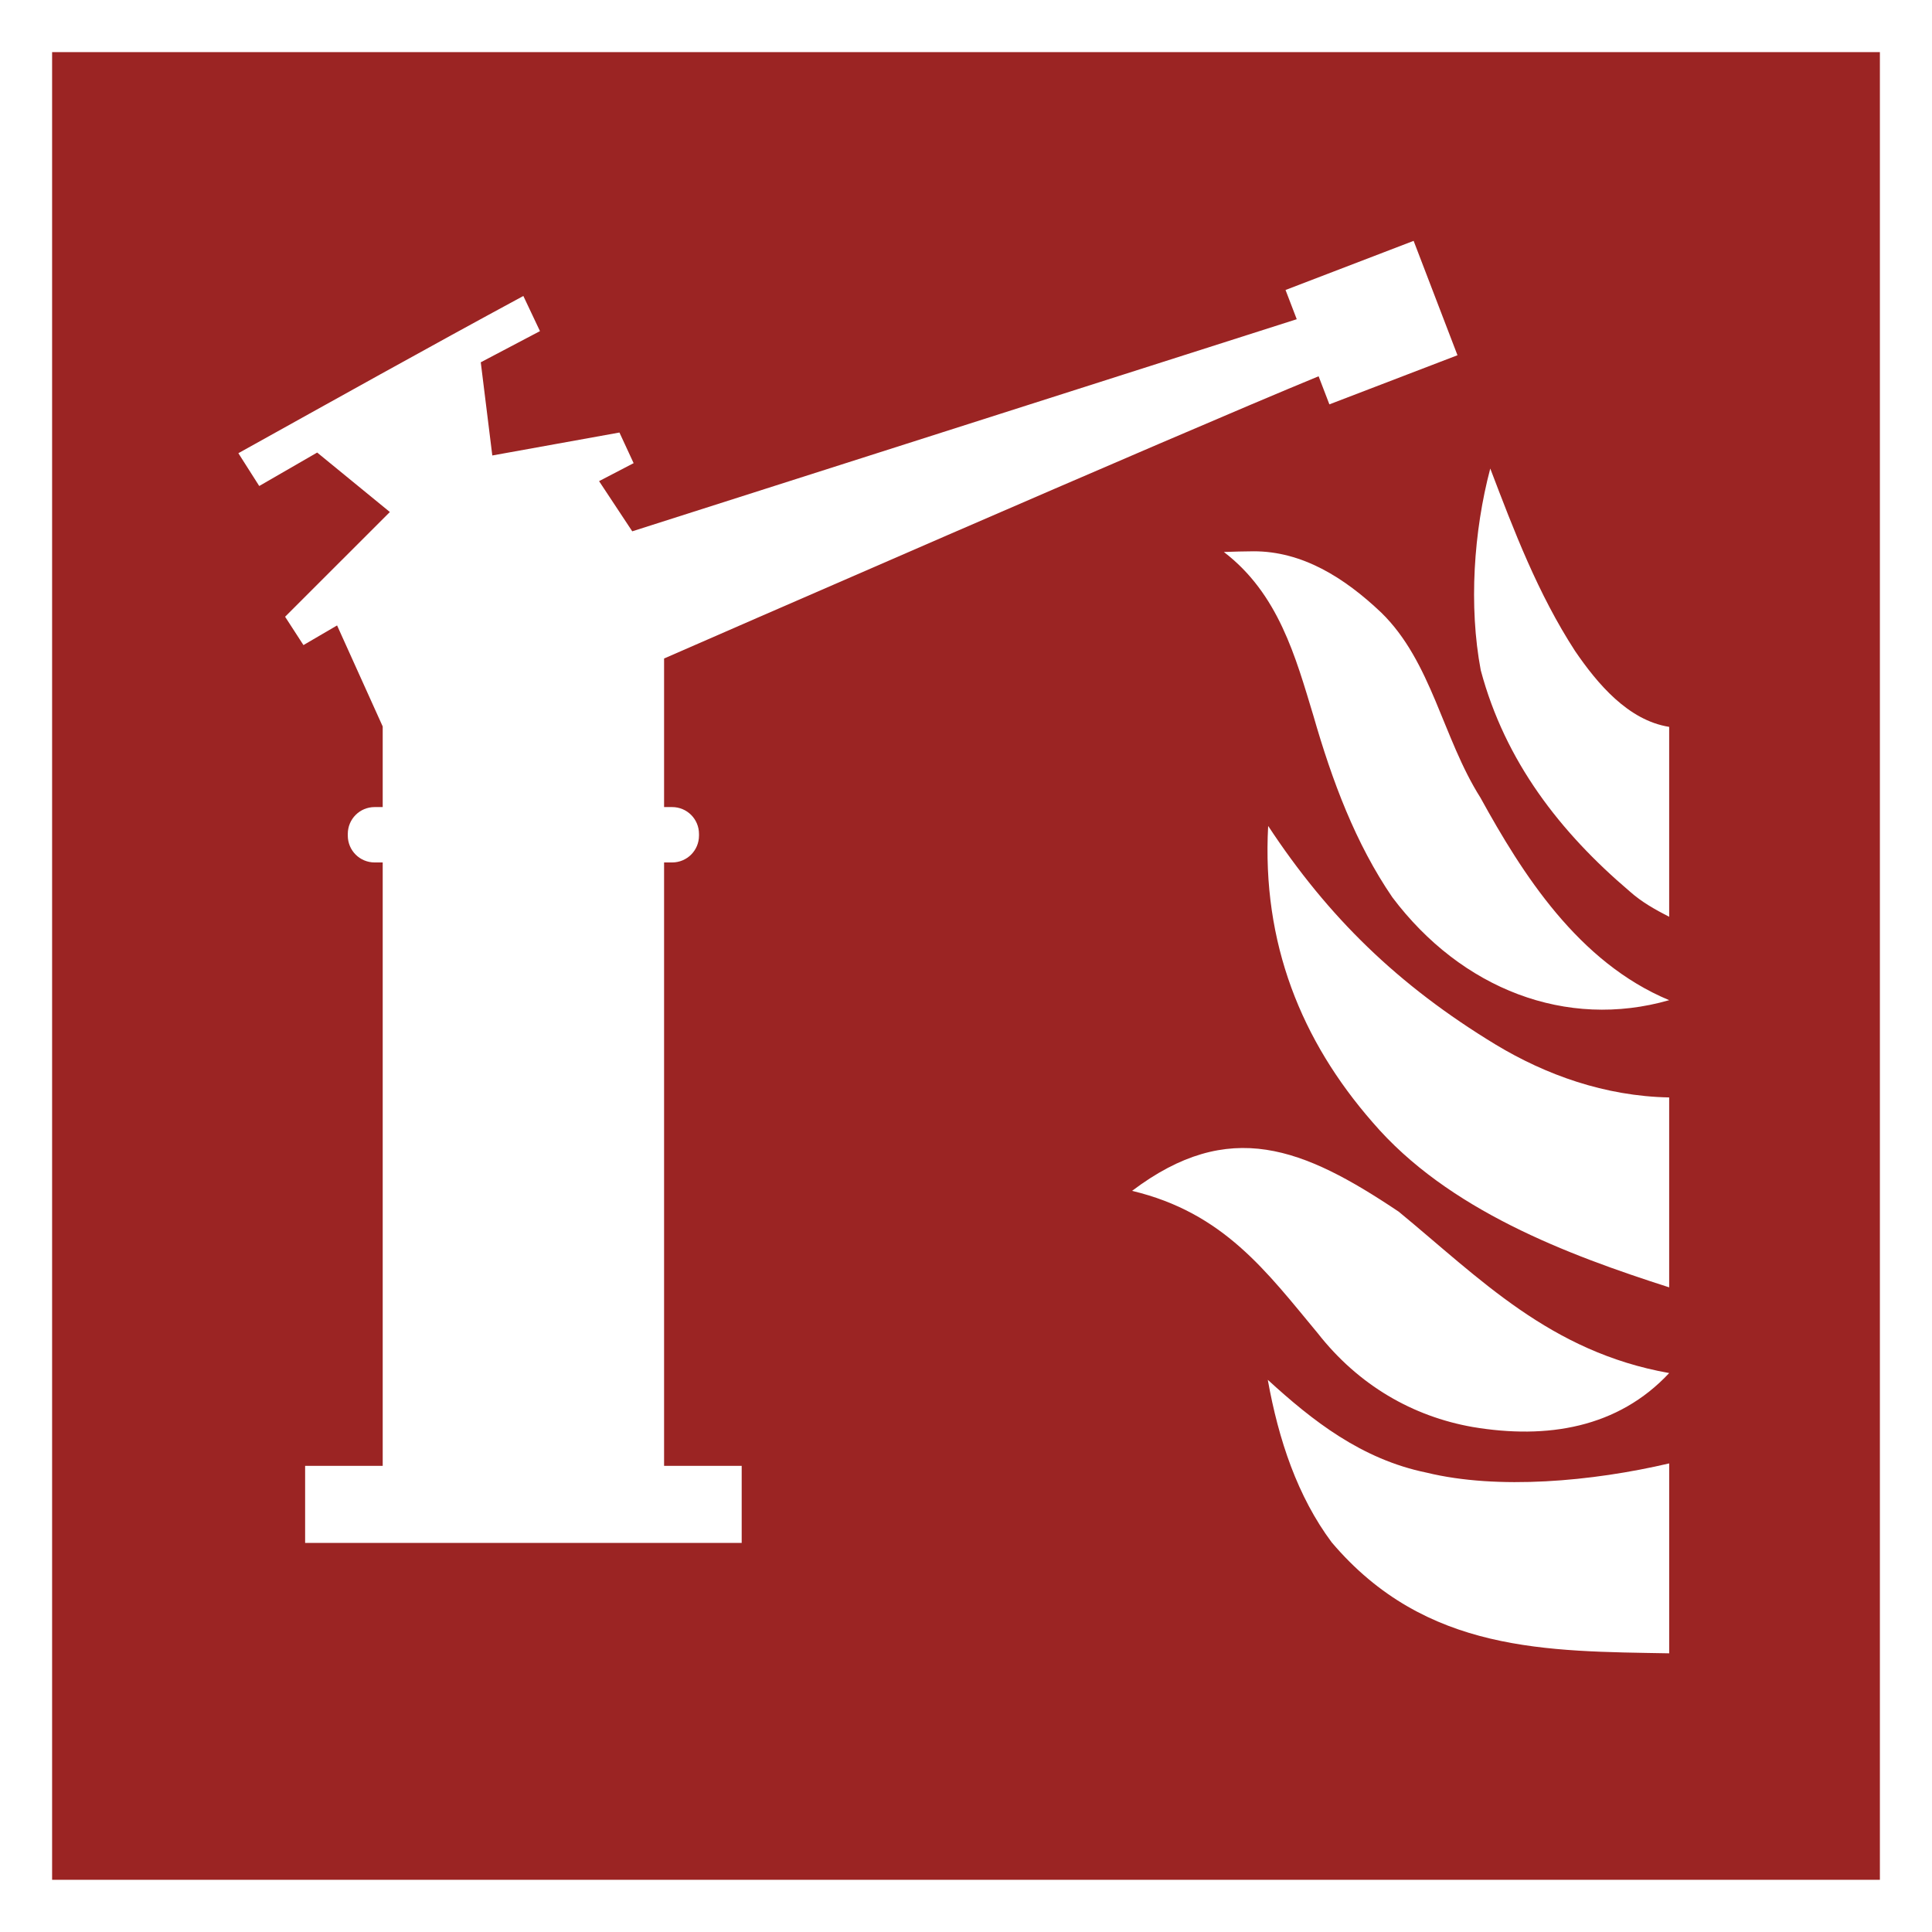 <?xml version="1.0" encoding="UTF-8" standalone="no"?>
<svg
   xmlns:dc="http://purl.org/dc/elements/1.1/"
   xmlns:cc="http://creativecommons.org/ns#"
   xmlns:rdf="http://www.w3.org/1999/02/22-rdf-syntax-ns#"
   xmlns:svg="http://www.w3.org/2000/svg"
   xmlns="http://www.w3.org/2000/svg"
   xmlns:sodipodi="http://sodipodi.sourceforge.net/DTD/sodipodi-0.dtd"
   xmlns:inkscape="http://www.inkscape.org/namespaces/inkscape"
   height="199.938"
   width="199.946"
   version="1.0"
   id="svg28"
   sodipodi:docname="ISO_7010_F015.svg"
   inkscape:version="1.0.2-2 (e86c870879, 2021-01-15)"
   xml:space="preserve"><defs
     id="defs32" /><sodipodi:namedview
     pagecolor="#ffffff"
     bordercolor="#666666"
     borderopacity="1"
     objecttolerance="10"
     gridtolerance="10"
     guidetolerance="10"
     inkscape:pageopacity="0"
     inkscape:pageshadow="2"
     inkscape:window-width="1920"
     inkscape:window-height="1001"
     id="namedview30"
     showgrid="false"
     inkscape:zoom="3.1223761"
     inkscape:cx="73.144597"
     inkscape:cy="95.516921"
     inkscape:window-x="-9"
     inkscape:window-y="-9"
     inkscape:window-maximized="1"
     inkscape:current-layer="svg28"
     inkscape:showpageshadow="0"
     inkscape:pagecheckerboard="0"
     inkscape:deskcolor="#d1d1d1"
     inkscape:document-rotation="0" /><path
     id="rect5042"
     style="fill:#ffffff;stroke-width:6.803"
     d="M 0,0 H 199.946 V 199.938 H 0 Z" /><path
     fill="#a92121"
     d="M 5.393,5.394 H 194.553 V 194.544 H 5.393 Z"
     fill-rule="evenodd"
     id="path6"
     style="fill:#9b2423;fill-opacity:1" /><path
     id="rect910-6"
     style="display:inline;fill:#ffffff;stroke-width:2.138"
     d="m 146.299,24.927 -13.257,5.084 1.16,3.025 L 65.433,54.987 61.999,49.793 65.575,47.933 64.107,44.763 50.949,47.138 49.755,37.494 55.882,34.268 54.162,30.631 C 44.275,35.973 34.491,41.444 24.669,46.903 l 2.159,3.394 5.997,-3.462 7.522,6.154 -10.842,10.839 1.899,2.933 3.481,-2.034 4.722,10.457 v 8.341 h -0.832 c -1.541,0 -2.781,1.241 -2.781,2.782 v 0.169 c 0,1.541 1.24,2.781 2.781,2.781 h 0.832 v 62.447 h -8.029 v 7.978 h 45.181 v -7.978 H 68.727 V 89.257 h 0.831 c 1.541,0 2.782,-1.24 2.782,-2.781 v -0.169 c 0,-1.541 -1.241,-2.782 -2.782,-2.782 H 68.727 V 68.149 C 71.643,66.875 121.413,45.131 136.465,38.941 l 1.115,2.907 13.257,-5.083 z"
     sodipodi:nodetypes="ccccccccccccccccccccssssccccccccsssscccccc" /><path
     id="path14553-3-5"
     style="display:inline;fill:#ffffff;fill-opacity:1;stroke:none;stroke-width:0.139px;stroke-linecap:butt;stroke-linejoin:miter;stroke-opacity:1"
     d="m 154.23,48.49 c -1.717,6.482 -2.236,14.232 -0.984,20.873 2.523,9.458 8.244,16.788 15.395,22.87 1.262,1.135 2.688,1.915 4.105,2.648 V 75.225 c -4.25,-0.674 -7.436,-4.48 -9.73,-7.836 -3.864,-5.951 -6.33,-12.457 -8.786,-18.9 z m -24.508,8.564 c -0.978,0.003 -2.02,0.037 -3.061,0.072 5.649,4.324 7.411,10.827 9.27,16.962 1.939,6.742 4.355,13.207 8.172,18.784 7.159,9.5 18.008,13.691 28.644,10.638 -9.409,-3.915 -15.201,-13.081 -19.534,-20.958 -3.927,-6.208 -5.037,-14.055 -10.267,-19.155 -3.827,-3.63 -8.177,-6.352 -13.224,-6.343 z m 1.523,28.422 c -0.661,12.137 3.437,22.23 10.798,30.661 7.793,9.104 20.245,13.739 30.703,17.094 v -19.655 c -6.69,-0.131 -12.783,-2.354 -17.925,-5.45 -10.164,-6.165 -17.382,-13.24 -23.577,-22.649 z m -14.085,37.768 c 9.485,2.259 13.918,8.362 19.21,14.728 4.233,5.404 9.847,8.618 16.034,9.71 7.705,1.297 15.039,0.097 20.343,-5.582 -12.338,-2.192 -19.58,-9.779 -27.996,-16.705 -9.852,-6.595 -17.503,-9.768 -27.591,-2.151 z m 14.045,19.555 c 1.118,6.224 3.076,12.072 6.614,16.821 9.732,11.472 22.372,11.261 34.928,11.485 v -19.655 c -7.968,1.868 -17.732,2.757 -25.116,0.954 -6.734,-1.382 -11.805,-5.375 -16.426,-9.605 z"
     sodipodi:nodetypes="ccccccccccccccccccccccccccccccccccccc" /></svg>
